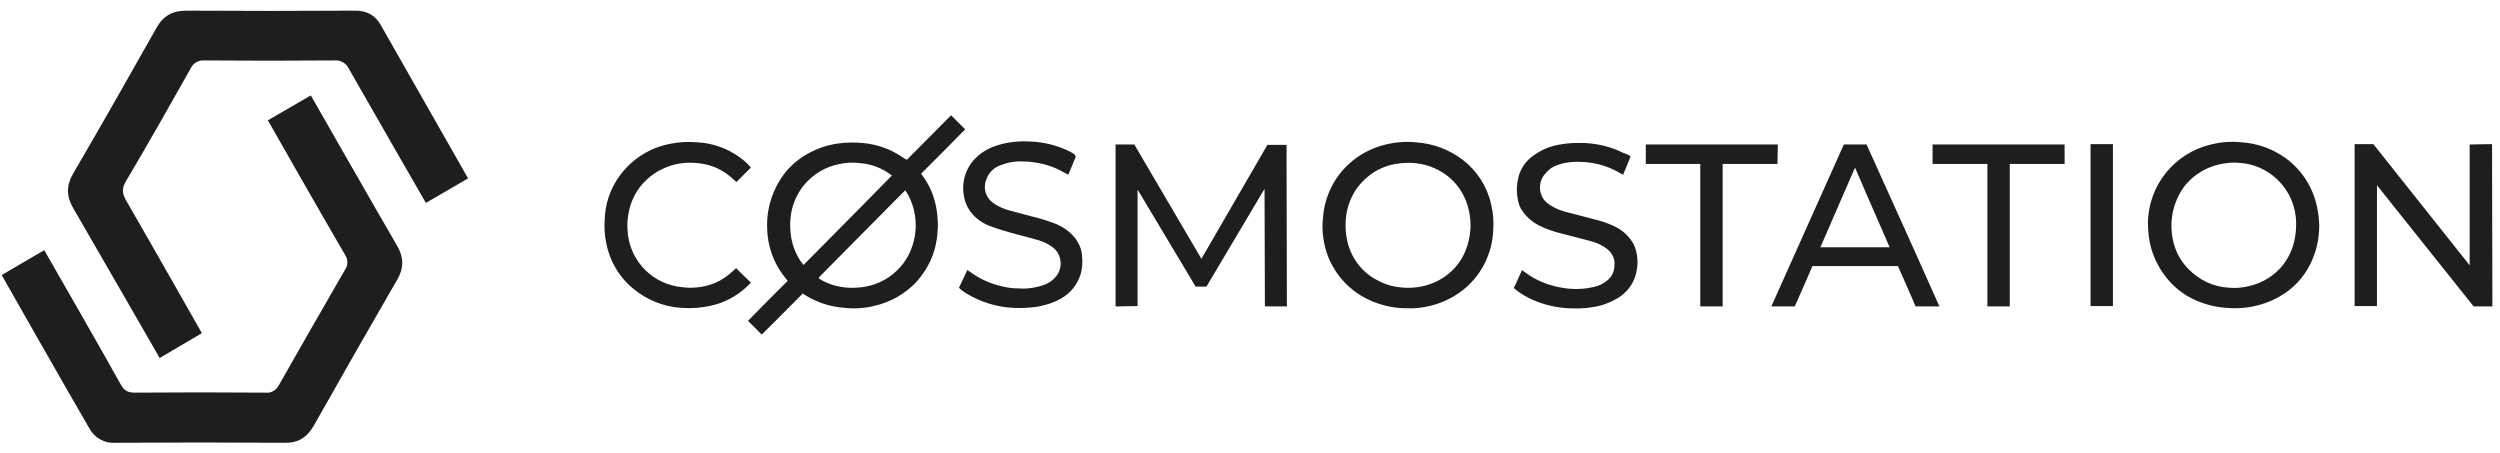 <svg width="215" height="39" viewBox="0 0 215 39" fill="none" xmlns="http://www.w3.org/2000/svg">
<path fill-rule="evenodd" clip-rule="evenodd" d="M36.626 17.45L40.255 15.341L32.748 2.157C32.252 1.288 31.538 0.916 30.546 0.916C25.706 0.947 20.867 0.947 16.028 0.916C14.849 0.916 14.042 1.35 13.453 2.405C11.095 6.593 8.707 10.78 6.287 14.937C5.698 15.961 5.698 16.861 6.287 17.884C8.645 21.948 13.732 30.789 13.732 30.789L17.361 28.649C17.361 28.649 12.925 20.831 10.878 17.295C10.506 16.674 10.444 16.209 10.847 15.558C12.739 12.363 14.57 9.136 16.4 5.879C16.617 5.414 17.082 5.166 17.579 5.197C21.301 5.228 25.024 5.228 28.746 5.197C29.274 5.135 29.801 5.445 30.018 5.941C32.066 9.54 36.626 17.45 36.626 17.45ZM0.145 23.654L3.805 21.514C3.805 21.514 8.924 30.417 10.413 33.116C10.692 33.612 11.033 33.767 11.592 33.767C15.345 33.736 19.099 33.736 22.852 33.767C23.318 33.829 23.752 33.55 23.969 33.147C25.861 29.827 27.754 26.508 29.677 23.189C29.956 22.817 29.925 22.289 29.677 21.917C27.567 18.319 23.038 10.346 23.038 10.346L26.73 8.206C26.73 8.206 32.345 18.039 34.175 21.172C34.733 22.165 34.733 23.065 34.175 24.026C31.755 28.214 29.336 32.433 26.978 36.621C26.389 37.645 25.613 38.11 24.465 38.079C19.595 38.048 14.756 38.048 9.885 38.079C8.986 38.141 8.117 37.645 7.683 36.838C5.232 32.619 0.145 23.654 0.145 23.654ZM79.924 11.796L79.922 11.798L79.918 11.801C79.284 12.443 78.646 13.089 78.008 13.727C78.008 13.727 77.977 13.727 77.884 13.696C77.765 13.625 77.65 13.549 77.536 13.473C77.354 13.352 77.175 13.233 76.984 13.138C76.147 12.673 75.185 12.393 74.223 12.3C73.541 12.238 72.827 12.238 72.145 12.331C71.431 12.425 70.718 12.611 70.067 12.921C69.074 13.355 68.205 14.007 67.523 14.844C66.53 16.116 65.972 17.698 65.972 19.311C65.972 19.808 66.003 20.304 66.096 20.8C66.282 21.793 66.685 22.755 67.306 23.592C67.371 23.69 67.445 23.779 67.522 23.873L67.522 23.873L67.522 23.873C67.593 23.958 67.666 24.047 67.74 24.151L67.74 24.151C66.592 25.299 65.444 26.446 64.328 27.594L65.506 28.773C66.292 28.008 67.078 27.215 67.864 26.422L67.864 26.422C68.257 26.025 68.65 25.629 69.043 25.236L69.167 25.329C70.222 26.012 71.4 26.384 72.641 26.477C73.51 26.57 74.409 26.508 75.247 26.291C76.581 25.981 77.791 25.298 78.752 24.306C79.373 23.623 79.9 22.817 80.21 21.948C80.428 21.39 80.552 20.769 80.614 20.149C80.645 19.776 80.676 19.373 80.645 18.97C80.614 18.35 80.521 17.698 80.335 17.109C80.117 16.333 79.714 15.589 79.218 14.937L79.218 14.937L79.219 14.936L79.219 14.936L79.22 14.935L79.22 14.935L79.221 14.934L79.221 14.934L79.222 14.934L79.222 14.933L79.222 14.932L79.223 14.932L79.223 14.932L79.224 14.931C80.494 13.661 81.763 12.392 83.002 11.122L81.793 9.912C81.176 10.528 80.552 11.16 79.924 11.796ZM76.612 15.03L76.705 15.092C75.028 16.811 73.336 18.516 71.64 20.226C70.796 21.077 69.95 21.93 69.105 22.786C69.074 22.755 69.051 22.724 69.027 22.693L69.027 22.692L69.027 22.692C69.004 22.661 68.981 22.631 68.95 22.599C68.454 21.917 68.143 21.11 68.019 20.273C67.957 19.745 67.926 19.249 67.988 18.722C68.205 16.457 69.88 14.596 72.083 14.131C72.703 13.976 73.386 13.945 74.037 14.038C74.844 14.1 75.619 14.379 76.302 14.813C76.348 14.844 76.403 14.883 76.457 14.922L76.457 14.922C76.511 14.96 76.566 14.999 76.612 15.03ZM77.698 16.519L77.853 16.364C78.039 16.643 78.225 16.954 78.349 17.295C78.691 18.132 78.814 19.063 78.722 19.963C78.597 21.079 78.163 22.165 77.388 23.003C76.612 23.871 75.588 24.43 74.472 24.647C73.944 24.74 73.417 24.771 72.889 24.74C72.021 24.678 71.183 24.43 70.439 23.964L70.408 23.902C70.439 23.84 70.47 23.809 70.532 23.747L77.108 17.109L77.698 16.519ZM108.781 26.353H110.673L110.642 12.456H108.998L103.321 22.258L97.551 12.425H95.938V26.353L97.831 26.322V16.302L102.825 24.647H103.756L108.75 16.24L108.781 26.353ZM214.346 26.353H212.733L204.419 15.93V26.322H202.496V12.394H204.109L212.392 22.817V12.425L214.315 12.394L214.346 26.353ZM198.711 22.662C199.208 21.638 199.456 20.521 199.456 19.373C199.448 19.274 199.443 19.177 199.437 19.08V19.079C199.419 18.783 199.402 18.491 199.332 18.163C199.053 16.333 198.06 14.689 196.571 13.603C195.454 12.797 194.151 12.332 192.786 12.238C191.887 12.145 191.018 12.207 190.15 12.425C186.985 13.169 184.752 15.961 184.721 19.187C184.721 19.746 184.783 20.304 184.876 20.831C185.155 22.196 185.838 23.468 186.83 24.461C187.327 24.957 187.885 25.36 188.505 25.671C189.436 26.136 190.46 26.415 191.483 26.477C192.135 26.539 192.786 26.508 193.438 26.415C194.337 26.26 195.206 25.981 196.013 25.515C197.191 24.864 198.122 23.871 198.711 22.662ZM197.378 18.256C197.44 18.567 197.471 18.908 197.471 19.218C197.471 20.614 197.129 21.731 196.385 22.724C195.671 23.654 194.648 24.306 193.5 24.585C192.91 24.74 192.29 24.802 191.67 24.74C190.367 24.678 189.126 24.088 188.195 23.127C187.513 22.444 187.047 21.545 186.861 20.583C186.52 18.908 186.923 17.202 187.978 15.868C188.723 14.999 189.746 14.379 190.894 14.131C191.452 14.007 192.042 13.945 192.6 14.007C194.989 14.162 196.943 15.93 197.378 18.256ZM121.127 26.508C120.073 26.539 119.018 26.322 118.025 25.919C116.598 25.329 115.419 24.306 114.675 23.003C114.21 22.227 113.93 21.359 113.806 20.459C113.713 19.901 113.713 19.311 113.775 18.753C113.899 16.985 114.675 15.31 116.009 14.1C116.815 13.355 117.777 12.828 118.832 12.518C119.793 12.239 120.786 12.145 121.748 12.239C123.237 12.332 124.633 12.859 125.812 13.758C127.021 14.689 127.89 16.023 128.231 17.543C128.417 18.288 128.479 19.063 128.417 19.839C128.324 21.731 127.487 23.499 126.06 24.74C125.191 25.485 124.167 26.012 123.051 26.291C122.399 26.446 121.779 26.539 121.127 26.508ZM121.034 14.007C120.693 14.007 120.352 14.038 120.011 14.1C119.08 14.255 118.18 14.689 117.467 15.341C116.412 16.271 115.792 17.605 115.73 19.032C115.699 19.59 115.73 20.118 115.854 20.676C116.164 22.134 117.095 23.406 118.429 24.089C119.049 24.43 119.731 24.647 120.414 24.709C121.189 24.802 121.965 24.74 122.709 24.523C124.105 24.12 125.284 23.158 125.905 21.855C126.587 20.397 126.649 18.753 126.06 17.233C125.656 16.24 124.974 15.403 124.074 14.844C123.144 14.255 122.089 13.976 121.034 14.007ZM164.743 26.353H166.791C165.428 23.282 164.052 20.237 162.68 17.201C161.959 15.607 161.24 14.016 160.524 12.425H158.57C156.492 17.047 154.413 21.7 152.335 26.353H154.351C154.877 25.176 155.373 24.031 155.868 22.885L155.869 22.884L155.869 22.883L155.869 22.883L155.87 22.881L155.871 22.88L155.871 22.879L155.871 22.879H163.223C163.75 24.058 164.247 25.205 164.743 26.353ZM162.51 21.266H156.554C157.05 20.118 157.546 18.978 158.043 17.838C158.539 16.698 159.035 15.558 159.532 14.41C160.127 15.806 160.723 17.168 161.318 18.531C161.716 19.439 162.113 20.347 162.51 21.266ZM92.526 13.448L91.874 15.03L91.471 14.813C90.727 14.379 89.889 14.1 89.02 13.976C88.679 13.914 88.338 13.883 87.966 13.883C87.283 13.851 86.632 13.976 86.011 14.224C85.422 14.441 84.988 14.906 84.802 15.496C84.522 16.24 84.802 17.047 85.453 17.481C85.856 17.76 86.322 17.977 86.818 18.101C87.144 18.195 87.477 18.28 87.811 18.365L87.811 18.365C88.144 18.451 88.478 18.536 88.803 18.629C89.486 18.784 90.137 19.001 90.789 19.249C91.471 19.528 92.061 19.963 92.495 20.521C92.805 20.955 93.022 21.452 93.053 21.979C93.115 22.569 93.084 23.127 92.898 23.685C92.619 24.523 92.029 25.236 91.254 25.671C90.603 26.043 89.889 26.26 89.176 26.384C88.493 26.477 87.842 26.508 87.159 26.477C85.732 26.415 84.367 25.981 83.157 25.267C83.002 25.174 82.816 25.05 82.661 24.926C82.64 24.905 82.62 24.888 82.599 24.871C82.558 24.837 82.516 24.802 82.475 24.74C82.636 24.418 82.784 24.096 82.936 23.765L82.936 23.764C83.018 23.586 83.102 23.405 83.189 23.22L83.468 23.406C84.274 23.995 85.174 24.399 86.135 24.616C86.601 24.74 87.097 24.802 87.594 24.802C88.369 24.864 89.145 24.74 89.889 24.461C90.354 24.275 90.758 23.933 91.006 23.499C91.409 22.755 91.223 21.824 90.572 21.297C90.168 20.986 89.734 20.769 89.269 20.645C88.85 20.521 88.431 20.413 88.012 20.304C87.594 20.195 87.175 20.087 86.756 19.963C86.198 19.808 85.608 19.622 85.05 19.404C84.398 19.156 83.809 18.691 83.406 18.132C83.126 17.729 82.94 17.233 82.878 16.736C82.816 16.364 82.816 15.992 82.878 15.62C82.971 14.999 83.219 14.441 83.592 13.945C84.057 13.355 84.677 12.921 85.36 12.642C85.918 12.425 86.539 12.269 87.159 12.207C87.687 12.145 88.214 12.145 88.741 12.176C89.92 12.238 91.068 12.549 92.092 13.076L92.433 13.293C92.433 13.369 92.474 13.403 92.506 13.431C92.512 13.435 92.517 13.44 92.522 13.445L92.526 13.448ZM139.802 14.51C139.947 14.165 140.092 13.82 140.236 13.448C140.05 13.324 139.895 13.231 139.647 13.169C138.592 12.642 137.476 12.363 136.328 12.3C135.552 12.27 134.777 12.3 134.001 12.456C133.195 12.611 132.481 12.921 131.83 13.417C131.209 13.851 130.775 14.503 130.589 15.216C130.434 15.837 130.403 16.488 130.527 17.109C130.589 17.512 130.713 17.884 130.961 18.195C131.333 18.722 131.83 19.125 132.388 19.404C133.009 19.715 133.66 19.932 134.311 20.087C134.714 20.195 135.109 20.296 135.504 20.397L135.505 20.397L135.506 20.397C135.901 20.498 136.297 20.599 136.7 20.707C137.196 20.831 137.662 21.017 138.096 21.328C138.375 21.514 138.592 21.762 138.716 22.041C138.84 22.289 138.872 22.569 138.84 22.848C138.84 23.344 138.623 23.809 138.22 24.119C137.879 24.399 137.507 24.585 137.072 24.678C136.421 24.833 135.707 24.895 135.025 24.833C134.56 24.802 134.063 24.709 133.598 24.585C132.729 24.368 131.892 23.964 131.178 23.437C131.085 23.375 130.992 23.313 130.899 23.22C130.798 23.436 130.701 23.651 130.606 23.864C130.468 24.173 130.332 24.477 130.186 24.771C130.248 24.817 130.302 24.864 130.356 24.911L130.357 24.911C130.411 24.957 130.465 25.004 130.527 25.05C130.93 25.329 131.333 25.578 131.768 25.764C132.729 26.198 133.784 26.446 134.839 26.508C135.552 26.539 136.266 26.539 136.948 26.415C137.693 26.322 138.437 26.043 139.12 25.64C139.957 25.143 140.547 24.337 140.733 23.375C140.826 22.941 140.857 22.506 140.795 22.072C140.764 21.762 140.671 21.421 140.547 21.11C140.174 20.366 139.554 19.777 138.778 19.435C138.313 19.218 137.817 19.032 137.289 18.908C136.84 18.784 136.382 18.668 135.924 18.551C135.467 18.435 135.009 18.319 134.56 18.195C134.001 18.039 133.474 17.791 133.04 17.45C132.791 17.233 132.605 16.954 132.512 16.643C132.326 16.023 132.481 15.341 132.946 14.875C133.226 14.534 133.598 14.286 134.032 14.162C134.56 13.976 135.118 13.914 135.676 13.914C136.08 13.914 136.514 13.945 136.917 14.007C137.631 14.131 138.313 14.348 138.965 14.689L139.585 15.03C139.657 14.855 139.73 14.682 139.802 14.51ZM64.576 14.41L63.335 15.651L62.839 15.216C62.187 14.658 61.381 14.255 60.512 14.1C59.985 14.007 59.457 13.976 58.961 14.007C57.534 14.1 56.2 14.751 55.238 15.837C54.618 16.55 54.215 17.419 54.06 18.319C53.967 18.784 53.935 19.249 53.967 19.745C54.06 22.196 55.859 24.244 58.279 24.647C58.713 24.709 59.147 24.771 59.581 24.74C60.667 24.709 61.722 24.368 62.59 23.685C62.758 23.559 62.912 23.419 63.071 23.274C63.147 23.205 63.224 23.135 63.304 23.065C63.502 23.262 63.707 23.46 63.916 23.662L63.916 23.662L63.916 23.662L63.916 23.662L63.916 23.662C64.133 23.871 64.355 24.084 64.576 24.306L64.204 24.678C63.335 25.485 62.28 26.043 61.132 26.291C60.326 26.477 59.457 26.539 58.62 26.477C57.069 26.384 55.611 25.795 54.432 24.802C53.222 23.809 52.416 22.413 52.136 20.893C51.981 20.18 51.95 19.466 52.012 18.722C52.105 16.861 52.974 15.154 54.37 13.945C55.3 13.138 56.448 12.58 57.658 12.363C58.403 12.207 59.178 12.176 59.954 12.238C61.288 12.3 62.59 12.766 63.676 13.572C64.017 13.82 64.328 14.1 64.576 14.41ZM141.539 12.425H152.893L152.862 14.1H148.147V26.353H146.224V14.1H141.539V12.425ZM177.555 12.425H166.201V14.1H170.916V26.353H172.84V14.1H177.555V12.425ZM179.788 12.394H181.712V26.322H179.788V12.394Z" fill="#1E1E1E"/>
</svg>
